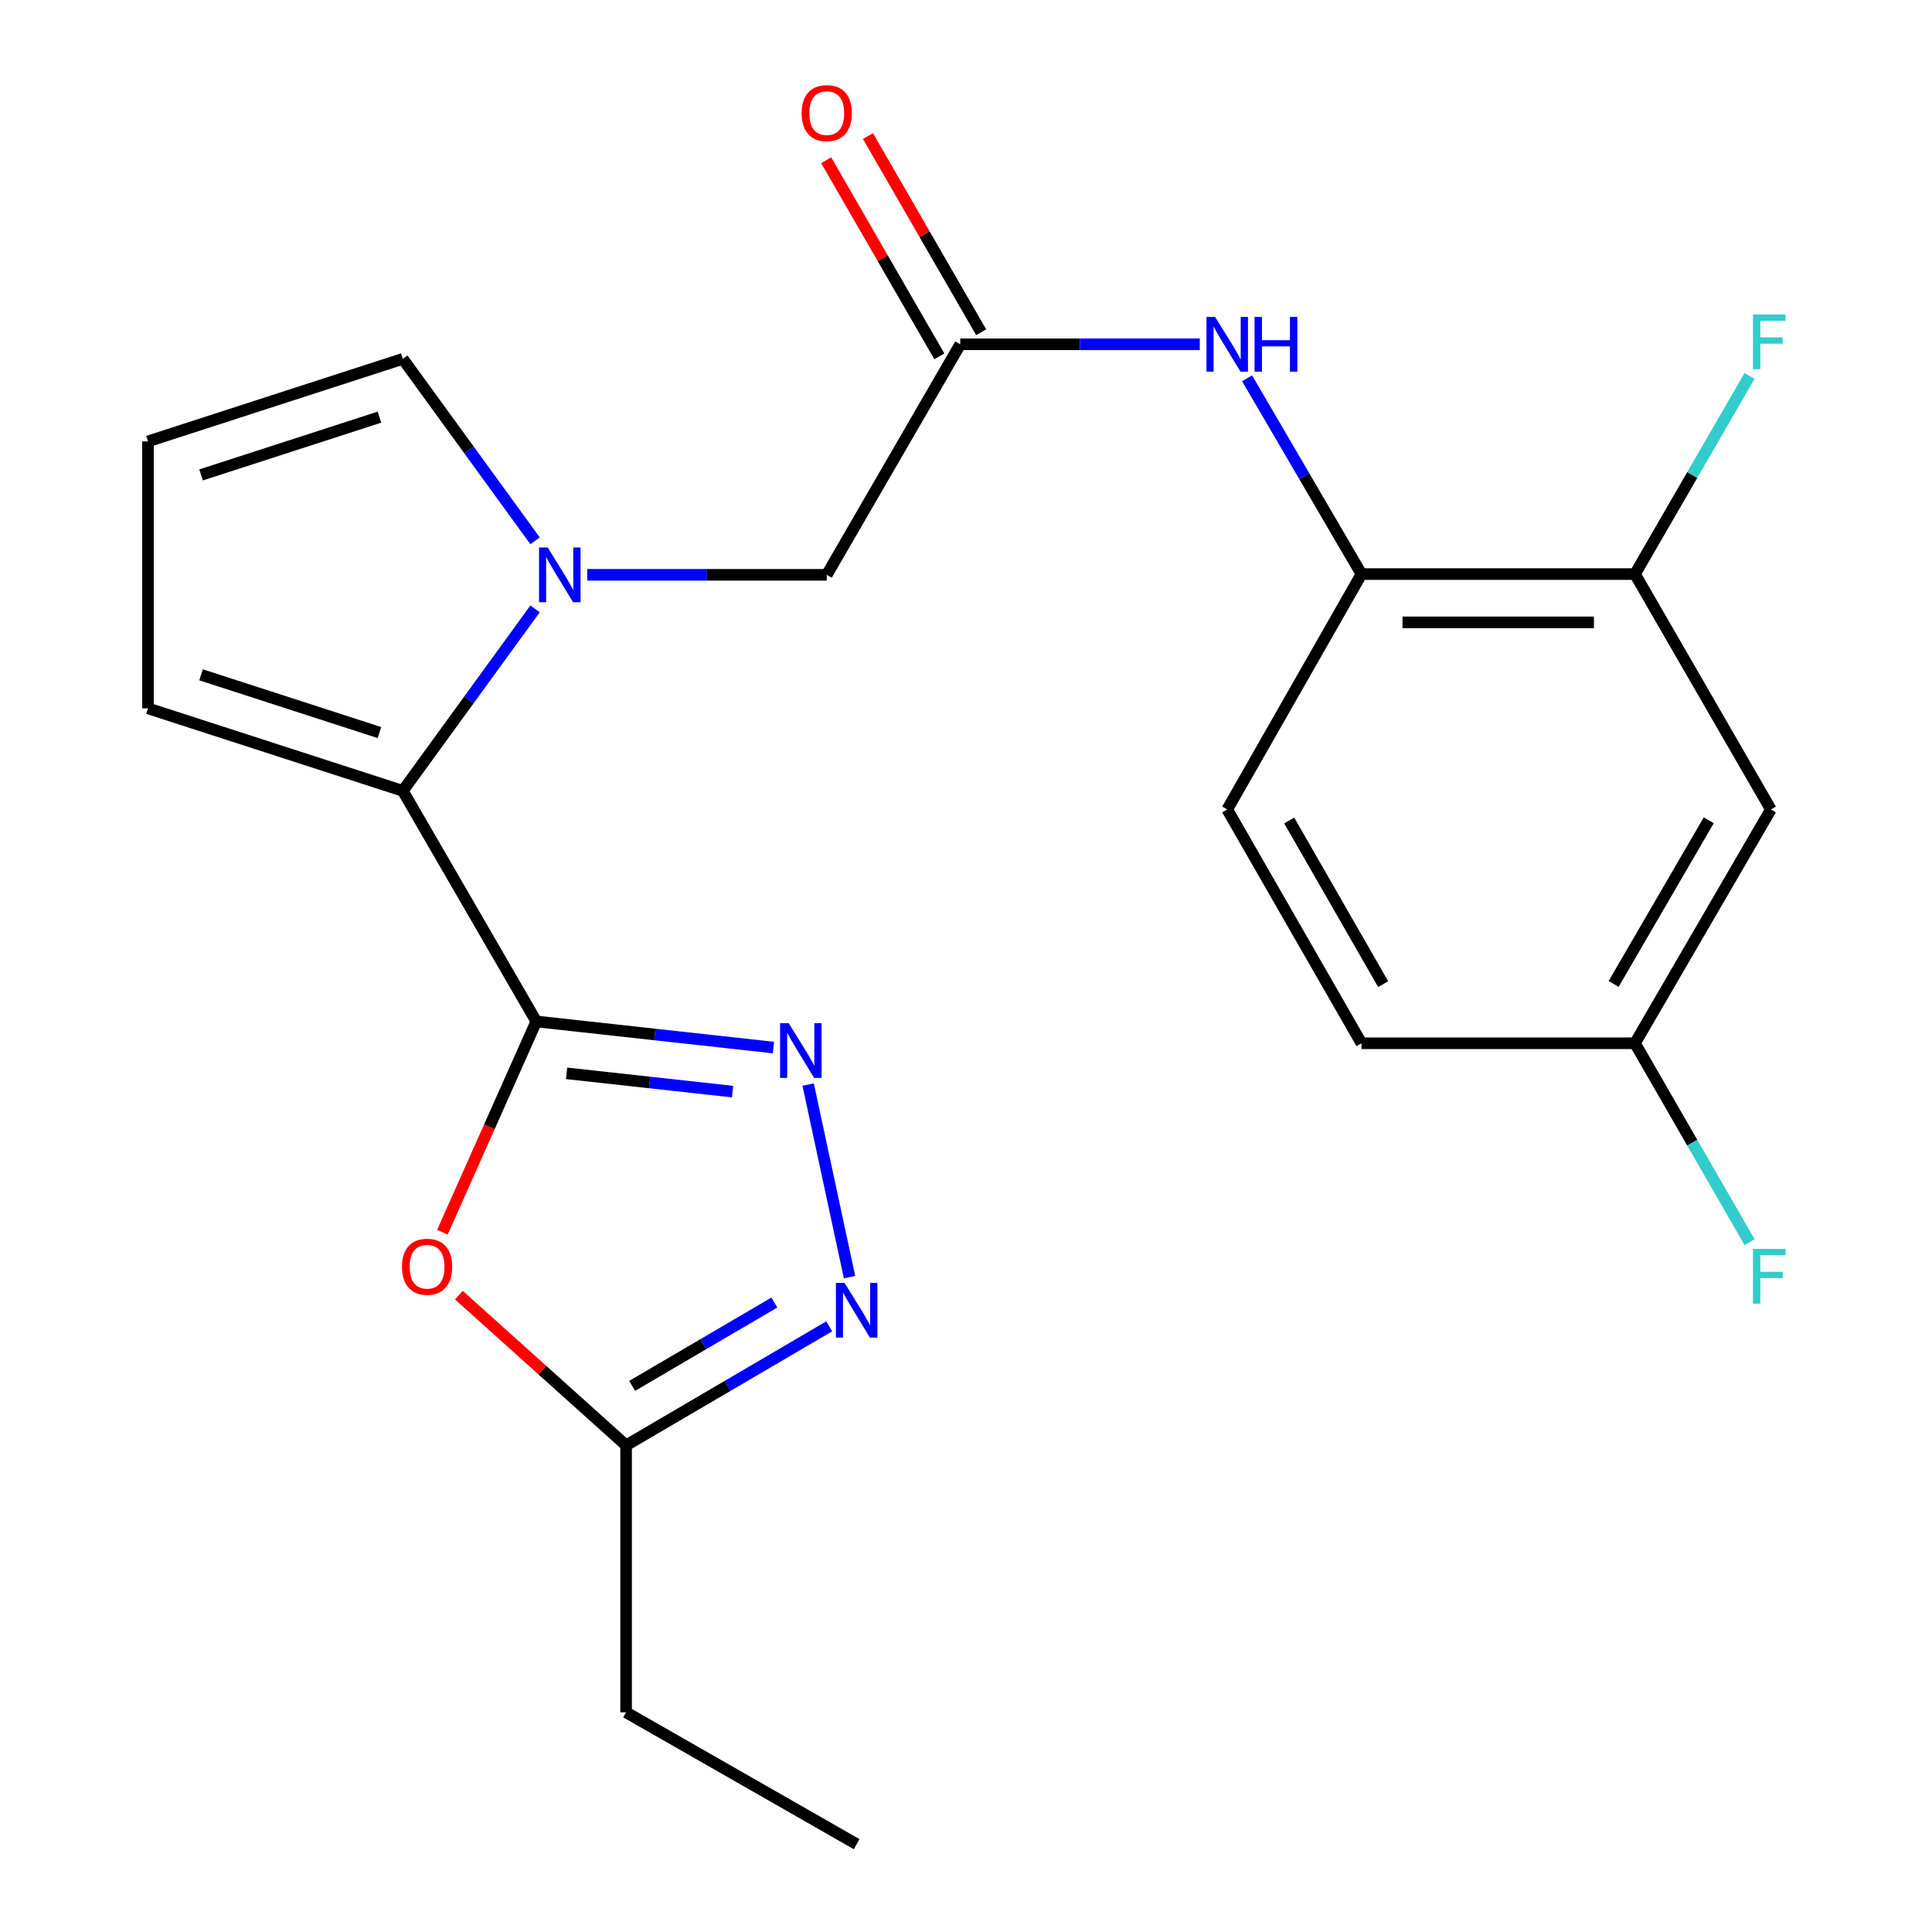 <?xml version='1.0' encoding='iso-8859-1'?>
<svg version='1.1' baseProfile='full'
              xmlns='http://www.w3.org/2000/svg'
                      xmlns:rdkit='http://www.rdkit.org/xml'
                      xmlns:xlink='http://www.w3.org/1999/xlink'
                  xml:space='preserve'
width='1000px' height='1000px' viewBox='0 0 1000 1000'>
<!-- END OF HEADER -->
<rect style='opacity:1.0;fill:#FFFFFF;stroke:none' width='1000' height='1000' x='0' y='0'> </rect>
<path class='bond-0' d='M 277.588,528.699 L 338.956,535.454' style='fill:none;fill-rule:evenodd;stroke:#000000;stroke-width:6px;stroke-linecap:butt;stroke-linejoin:miter;stroke-opacity:1' />
<path class='bond-0' d='M 338.956,535.454 L 400.325,542.209' style='fill:none;fill-rule:evenodd;stroke:#0000FF;stroke-width:6px;stroke-linecap:butt;stroke-linejoin:miter;stroke-opacity:1' />
<path class='bond-0' d='M 293.265,555.556 L 336.223,560.284' style='fill:none;fill-rule:evenodd;stroke:#000000;stroke-width:6px;stroke-linecap:butt;stroke-linejoin:miter;stroke-opacity:1' />
<path class='bond-0' d='M 336.223,560.284 L 379.181,565.013' style='fill:none;fill-rule:evenodd;stroke:#0000FF;stroke-width:6px;stroke-linecap:butt;stroke-linejoin:miter;stroke-opacity:1' />
<path class='bond-2' d='M 277.588,528.699 L 208.489,409.348' style='fill:none;fill-rule:evenodd;stroke:#000000;stroke-width:6px;stroke-linecap:butt;stroke-linejoin:miter;stroke-opacity:1' />
<path class='bond-3' d='M 277.588,528.699 L 253.288,583.246' style='fill:none;fill-rule:evenodd;stroke:#000000;stroke-width:6px;stroke-linecap:butt;stroke-linejoin:miter;stroke-opacity:1' />
<path class='bond-3' d='M 253.288,583.246 L 228.989,637.793' style='fill:none;fill-rule:evenodd;stroke:#FF0000;stroke-width:6px;stroke-linecap:butt;stroke-linejoin:miter;stroke-opacity:1' />
<path class='bond-4' d='M 418.291,561.367 L 439.716,661.032' style='fill:none;fill-rule:evenodd;stroke:#0000FF;stroke-width:6px;stroke-linecap:butt;stroke-linejoin:miter;stroke-opacity:1' />
<path class='bond-1' d='M 276.944,315.148 L 242.717,362.248' style='fill:none;fill-rule:evenodd;stroke:#0000FF;stroke-width:6px;stroke-linecap:butt;stroke-linejoin:miter;stroke-opacity:1' />
<path class='bond-1' d='M 242.717,362.248 L 208.489,409.348' style='fill:none;fill-rule:evenodd;stroke:#000000;stroke-width:6px;stroke-linecap:butt;stroke-linejoin:miter;stroke-opacity:1' />
<path class='bond-9' d='M 303.94,297.533 L 365.934,297.533' style='fill:none;fill-rule:evenodd;stroke:#0000FF;stroke-width:6px;stroke-linecap:butt;stroke-linejoin:miter;stroke-opacity:1' />
<path class='bond-9' d='M 365.934,297.533 L 427.928,297.533' style='fill:none;fill-rule:evenodd;stroke:#000000;stroke-width:6px;stroke-linecap:butt;stroke-linejoin:miter;stroke-opacity:1' />
<path class='bond-11' d='M 276.941,279.918 L 242.715,232.832' style='fill:none;fill-rule:evenodd;stroke:#0000FF;stroke-width:6px;stroke-linecap:butt;stroke-linejoin:miter;stroke-opacity:1' />
<path class='bond-11' d='M 242.715,232.832 L 208.489,185.745' style='fill:none;fill-rule:evenodd;stroke:#000000;stroke-width:6px;stroke-linecap:butt;stroke-linejoin:miter;stroke-opacity:1' />
<path class='bond-13' d='M 208.489,409.348 L 76.593,366.645' style='fill:none;fill-rule:evenodd;stroke:#000000;stroke-width:6px;stroke-linecap:butt;stroke-linejoin:miter;stroke-opacity:1' />
<path class='bond-13' d='M 196.399,379.177 L 104.072,349.285' style='fill:none;fill-rule:evenodd;stroke:#000000;stroke-width:6px;stroke-linecap:butt;stroke-linejoin:miter;stroke-opacity:1' />
<path class='bond-5' d='M 237.524,670.375 L 280.795,709.249' style='fill:none;fill-rule:evenodd;stroke:#FF0000;stroke-width:6px;stroke-linecap:butt;stroke-linejoin:miter;stroke-opacity:1' />
<path class='bond-5' d='M 280.795,709.249 L 324.065,748.124' style='fill:none;fill-rule:evenodd;stroke:#000000;stroke-width:6px;stroke-linecap:butt;stroke-linejoin:miter;stroke-opacity:1' />
<path class='bond-23' d='M 429.204,686.5 L 376.635,717.312' style='fill:none;fill-rule:evenodd;stroke:#0000FF;stroke-width:6px;stroke-linecap:butt;stroke-linejoin:miter;stroke-opacity:1' />
<path class='bond-23' d='M 376.635,717.312 L 324.065,748.124' style='fill:none;fill-rule:evenodd;stroke:#000000;stroke-width:6px;stroke-linecap:butt;stroke-linejoin:miter;stroke-opacity:1' />
<path class='bond-23' d='M 400.802,674.193 L 364.003,695.761' style='fill:none;fill-rule:evenodd;stroke:#0000FF;stroke-width:6px;stroke-linecap:butt;stroke-linejoin:miter;stroke-opacity:1' />
<path class='bond-23' d='M 364.003,695.761 L 327.205,717.329' style='fill:none;fill-rule:evenodd;stroke:#000000;stroke-width:6px;stroke-linecap:butt;stroke-linejoin:miter;stroke-opacity:1' />
<path class='bond-21' d='M 324.065,748.124 L 324.065,886.307' style='fill:none;fill-rule:evenodd;stroke:#000000;stroke-width:6px;stroke-linecap:butt;stroke-linejoin:miter;stroke-opacity:1' />
<path class='bond-6' d='M 497.027,178.21 L 427.928,297.533' style='fill:none;fill-rule:evenodd;stroke:#000000;stroke-width:6px;stroke-linecap:butt;stroke-linejoin:miter;stroke-opacity:1' />
<path class='bond-7' d='M 497.027,178.21 L 559.021,178.21' style='fill:none;fill-rule:evenodd;stroke:#000000;stroke-width:6px;stroke-linecap:butt;stroke-linejoin:miter;stroke-opacity:1' />
<path class='bond-7' d='M 559.021,178.21 L 621.016,178.21' style='fill:none;fill-rule:evenodd;stroke:#0000FF;stroke-width:6px;stroke-linecap:butt;stroke-linejoin:miter;stroke-opacity:1' />
<path class='bond-15' d='M 507.845,171.967 L 478.552,121.205' style='fill:none;fill-rule:evenodd;stroke:#000000;stroke-width:6px;stroke-linecap:butt;stroke-linejoin:miter;stroke-opacity:1' />
<path class='bond-15' d='M 478.552,121.205 L 449.259,70.443' style='fill:none;fill-rule:evenodd;stroke:#FF0000;stroke-width:6px;stroke-linecap:butt;stroke-linejoin:miter;stroke-opacity:1' />
<path class='bond-15' d='M 486.209,184.452 L 456.916,133.691' style='fill:none;fill-rule:evenodd;stroke:#000000;stroke-width:6px;stroke-linecap:butt;stroke-linejoin:miter;stroke-opacity:1' />
<path class='bond-15' d='M 456.916,133.691 L 427.622,82.929' style='fill:none;fill-rule:evenodd;stroke:#FF0000;stroke-width:6px;stroke-linecap:butt;stroke-linejoin:miter;stroke-opacity:1' />
<path class='bond-8' d='M 645.495,195.813 L 675.096,246.479' style='fill:none;fill-rule:evenodd;stroke:#0000FF;stroke-width:6px;stroke-linecap:butt;stroke-linejoin:miter;stroke-opacity:1' />
<path class='bond-8' d='M 675.096,246.479 L 704.698,297.144' style='fill:none;fill-rule:evenodd;stroke:#000000;stroke-width:6px;stroke-linecap:butt;stroke-linejoin:miter;stroke-opacity:1' />
<path class='bond-10' d='M 704.698,297.144 L 846.253,297.144' style='fill:none;fill-rule:evenodd;stroke:#000000;stroke-width:6px;stroke-linecap:butt;stroke-linejoin:miter;stroke-opacity:1' />
<path class='bond-10' d='M 725.931,322.125 L 825.02,322.125' style='fill:none;fill-rule:evenodd;stroke:#000000;stroke-width:6px;stroke-linecap:butt;stroke-linejoin:miter;stroke-opacity:1' />
<path class='bond-16' d='M 704.698,297.144 L 635.21,418.979' style='fill:none;fill-rule:evenodd;stroke:#000000;stroke-width:6px;stroke-linecap:butt;stroke-linejoin:miter;stroke-opacity:1' />
<path class='bond-12' d='M 846.253,297.144 L 916.601,418.979' style='fill:none;fill-rule:evenodd;stroke:#000000;stroke-width:6px;stroke-linecap:butt;stroke-linejoin:miter;stroke-opacity:1' />
<path class='bond-18' d='M 846.253,297.144 L 875.906,245.861' style='fill:none;fill-rule:evenodd;stroke:#000000;stroke-width:6px;stroke-linecap:butt;stroke-linejoin:miter;stroke-opacity:1' />
<path class='bond-18' d='M 875.906,245.861 L 905.56,194.578' style='fill:none;fill-rule:evenodd;stroke:#33CCCC;stroke-width:6px;stroke-linecap:butt;stroke-linejoin:miter;stroke-opacity:1' />
<path class='bond-24' d='M 208.489,185.745 L 76.593,228.462' style='fill:none;fill-rule:evenodd;stroke:#000000;stroke-width:6px;stroke-linecap:butt;stroke-linejoin:miter;stroke-opacity:1' />
<path class='bond-24' d='M 196.401,215.918 L 104.074,245.82' style='fill:none;fill-rule:evenodd;stroke:#000000;stroke-width:6px;stroke-linecap:butt;stroke-linejoin:miter;stroke-opacity:1' />
<path class='bond-25' d='M 916.601,418.979 L 846.253,539.995' style='fill:none;fill-rule:evenodd;stroke:#000000;stroke-width:6px;stroke-linecap:butt;stroke-linejoin:miter;stroke-opacity:1' />
<path class='bond-25' d='M 884.452,424.577 L 835.209,509.289' style='fill:none;fill-rule:evenodd;stroke:#000000;stroke-width:6px;stroke-linecap:butt;stroke-linejoin:miter;stroke-opacity:1' />
<path class='bond-14' d='M 76.593,366.645 L 76.593,228.462' style='fill:none;fill-rule:evenodd;stroke:#000000;stroke-width:6px;stroke-linecap:butt;stroke-linejoin:miter;stroke-opacity:1' />
<path class='bond-19' d='M 635.21,418.979 L 704.698,539.995' style='fill:none;fill-rule:evenodd;stroke:#000000;stroke-width:6px;stroke-linecap:butt;stroke-linejoin:miter;stroke-opacity:1' />
<path class='bond-19' d='M 667.297,424.693 L 715.938,509.404' style='fill:none;fill-rule:evenodd;stroke:#000000;stroke-width:6px;stroke-linecap:butt;stroke-linejoin:miter;stroke-opacity:1' />
<path class='bond-17' d='M 846.253,539.995 L 704.698,539.995' style='fill:none;fill-rule:evenodd;stroke:#000000;stroke-width:6px;stroke-linecap:butt;stroke-linejoin:miter;stroke-opacity:1' />
<path class='bond-20' d='M 846.253,539.995 L 875.921,591.475' style='fill:none;fill-rule:evenodd;stroke:#000000;stroke-width:6px;stroke-linecap:butt;stroke-linejoin:miter;stroke-opacity:1' />
<path class='bond-20' d='M 875.921,591.475 L 905.589,642.955' style='fill:none;fill-rule:evenodd;stroke:#33CCCC;stroke-width:6px;stroke-linecap:butt;stroke-linejoin:miter;stroke-opacity:1' />
<path class='bond-22' d='M 324.065,886.307 L 443.402,954.545' style='fill:none;fill-rule:evenodd;stroke:#000000;stroke-width:6px;stroke-linecap:butt;stroke-linejoin:miter;stroke-opacity:1' />
<path  class='atom-1' d='M 408.248 529.61
L 417.528 544.61
Q 418.448 546.09, 419.928 548.77
Q 421.408 551.45, 421.488 551.61
L 421.488 529.61
L 425.248 529.61
L 425.248 557.93
L 421.368 557.93
L 411.408 541.53
Q 410.248 539.61, 409.008 537.41
Q 407.808 535.21, 407.448 534.53
L 407.448 557.93
L 403.768 557.93
L 403.768 529.61
L 408.248 529.61
' fill='#0000FF'/>
<path  class='atom-2' d='M 283.485 283.373
L 292.765 298.373
Q 293.685 299.853, 295.165 302.533
Q 296.645 305.213, 296.725 305.373
L 296.725 283.373
L 300.485 283.373
L 300.485 311.693
L 296.605 311.693
L 286.645 295.293
Q 285.485 293.373, 284.245 291.173
Q 283.045 288.973, 282.685 288.293
L 282.685 311.693
L 279.005 311.693
L 279.005 283.373
L 283.485 283.373
' fill='#0000FF'/>
<path  class='atom-4' d='M 208.063 655.665
Q 208.063 648.865, 211.423 645.065
Q 214.783 641.265, 221.063 641.265
Q 227.343 641.265, 230.703 645.065
Q 234.063 648.865, 234.063 655.665
Q 234.063 662.545, 230.663 666.465
Q 227.263 670.345, 221.063 670.345
Q 214.823 670.345, 211.423 666.465
Q 208.063 662.585, 208.063 655.665
M 221.063 667.145
Q 225.383 667.145, 227.703 664.265
Q 230.063 661.345, 230.063 655.665
Q 230.063 650.105, 227.703 647.305
Q 225.383 644.465, 221.063 644.465
Q 216.743 644.465, 214.383 647.265
Q 212.063 650.065, 212.063 655.665
Q 212.063 661.385, 214.383 664.265
Q 216.743 667.145, 221.063 667.145
' fill='#FF0000'/>
<path  class='atom-5' d='M 437.142 664.019
L 446.422 679.019
Q 447.342 680.499, 448.822 683.179
Q 450.302 685.859, 450.382 686.019
L 450.382 664.019
L 454.142 664.019
L 454.142 692.339
L 450.262 692.339
L 440.302 675.939
Q 439.142 674.019, 437.902 671.819
Q 436.702 669.619, 436.342 668.939
L 436.342 692.339
L 432.662 692.339
L 432.662 664.019
L 437.142 664.019
' fill='#0000FF'/>
<path  class='atom-8' d='M 628.95 164.05
L 638.23 179.05
Q 639.15 180.53, 640.63 183.21
Q 642.11 185.89, 642.19 186.05
L 642.19 164.05
L 645.95 164.05
L 645.95 192.37
L 642.07 192.37
L 632.11 175.97
Q 630.95 174.05, 629.71 171.85
Q 628.51 169.65, 628.15 168.97
L 628.15 192.37
L 624.47 192.37
L 624.47 164.05
L 628.95 164.05
' fill='#0000FF'/>
<path  class='atom-8' d='M 649.35 164.05
L 653.19 164.05
L 653.19 176.09
L 667.67 176.09
L 667.67 164.05
L 671.51 164.05
L 671.51 192.37
L 667.67 192.37
L 667.67 179.29
L 653.19 179.29
L 653.19 192.37
L 649.35 192.37
L 649.35 164.05
' fill='#0000FF'/>
<path  class='atom-16' d='M 414.928 58.55
Q 414.928 51.75, 418.288 47.95
Q 421.648 44.15, 427.928 44.15
Q 434.208 44.15, 437.568 47.95
Q 440.928 51.75, 440.928 58.55
Q 440.928 65.43, 437.528 69.35
Q 434.128 73.23, 427.928 73.23
Q 421.688 73.23, 418.288 69.35
Q 414.928 65.47, 414.928 58.55
M 427.928 70.03
Q 432.248 70.03, 434.568 67.15
Q 436.928 64.23, 436.928 58.55
Q 436.928 52.99, 434.568 50.19
Q 432.248 47.35, 427.928 47.35
Q 423.608 47.35, 421.248 50.15
Q 418.928 52.95, 418.928 58.55
Q 418.928 64.27, 421.248 67.15
Q 423.608 70.03, 427.928 70.03
' fill='#FF0000'/>
<path  class='atom-19' d='M 907.334 162.787
L 924.174 162.787
L 924.174 166.027
L 911.134 166.027
L 911.134 174.627
L 922.734 174.627
L 922.734 177.907
L 911.134 177.907
L 911.134 191.107
L 907.334 191.107
L 907.334 162.787
' fill='#33CCCC'/>
<path  class='atom-21' d='M 907.334 646.435
L 924.174 646.435
L 924.174 649.675
L 911.134 649.675
L 911.134 658.275
L 922.734 658.275
L 922.734 661.555
L 911.134 661.555
L 911.134 674.755
L 907.334 674.755
L 907.334 646.435
' fill='#33CCCC'/>
</svg>
